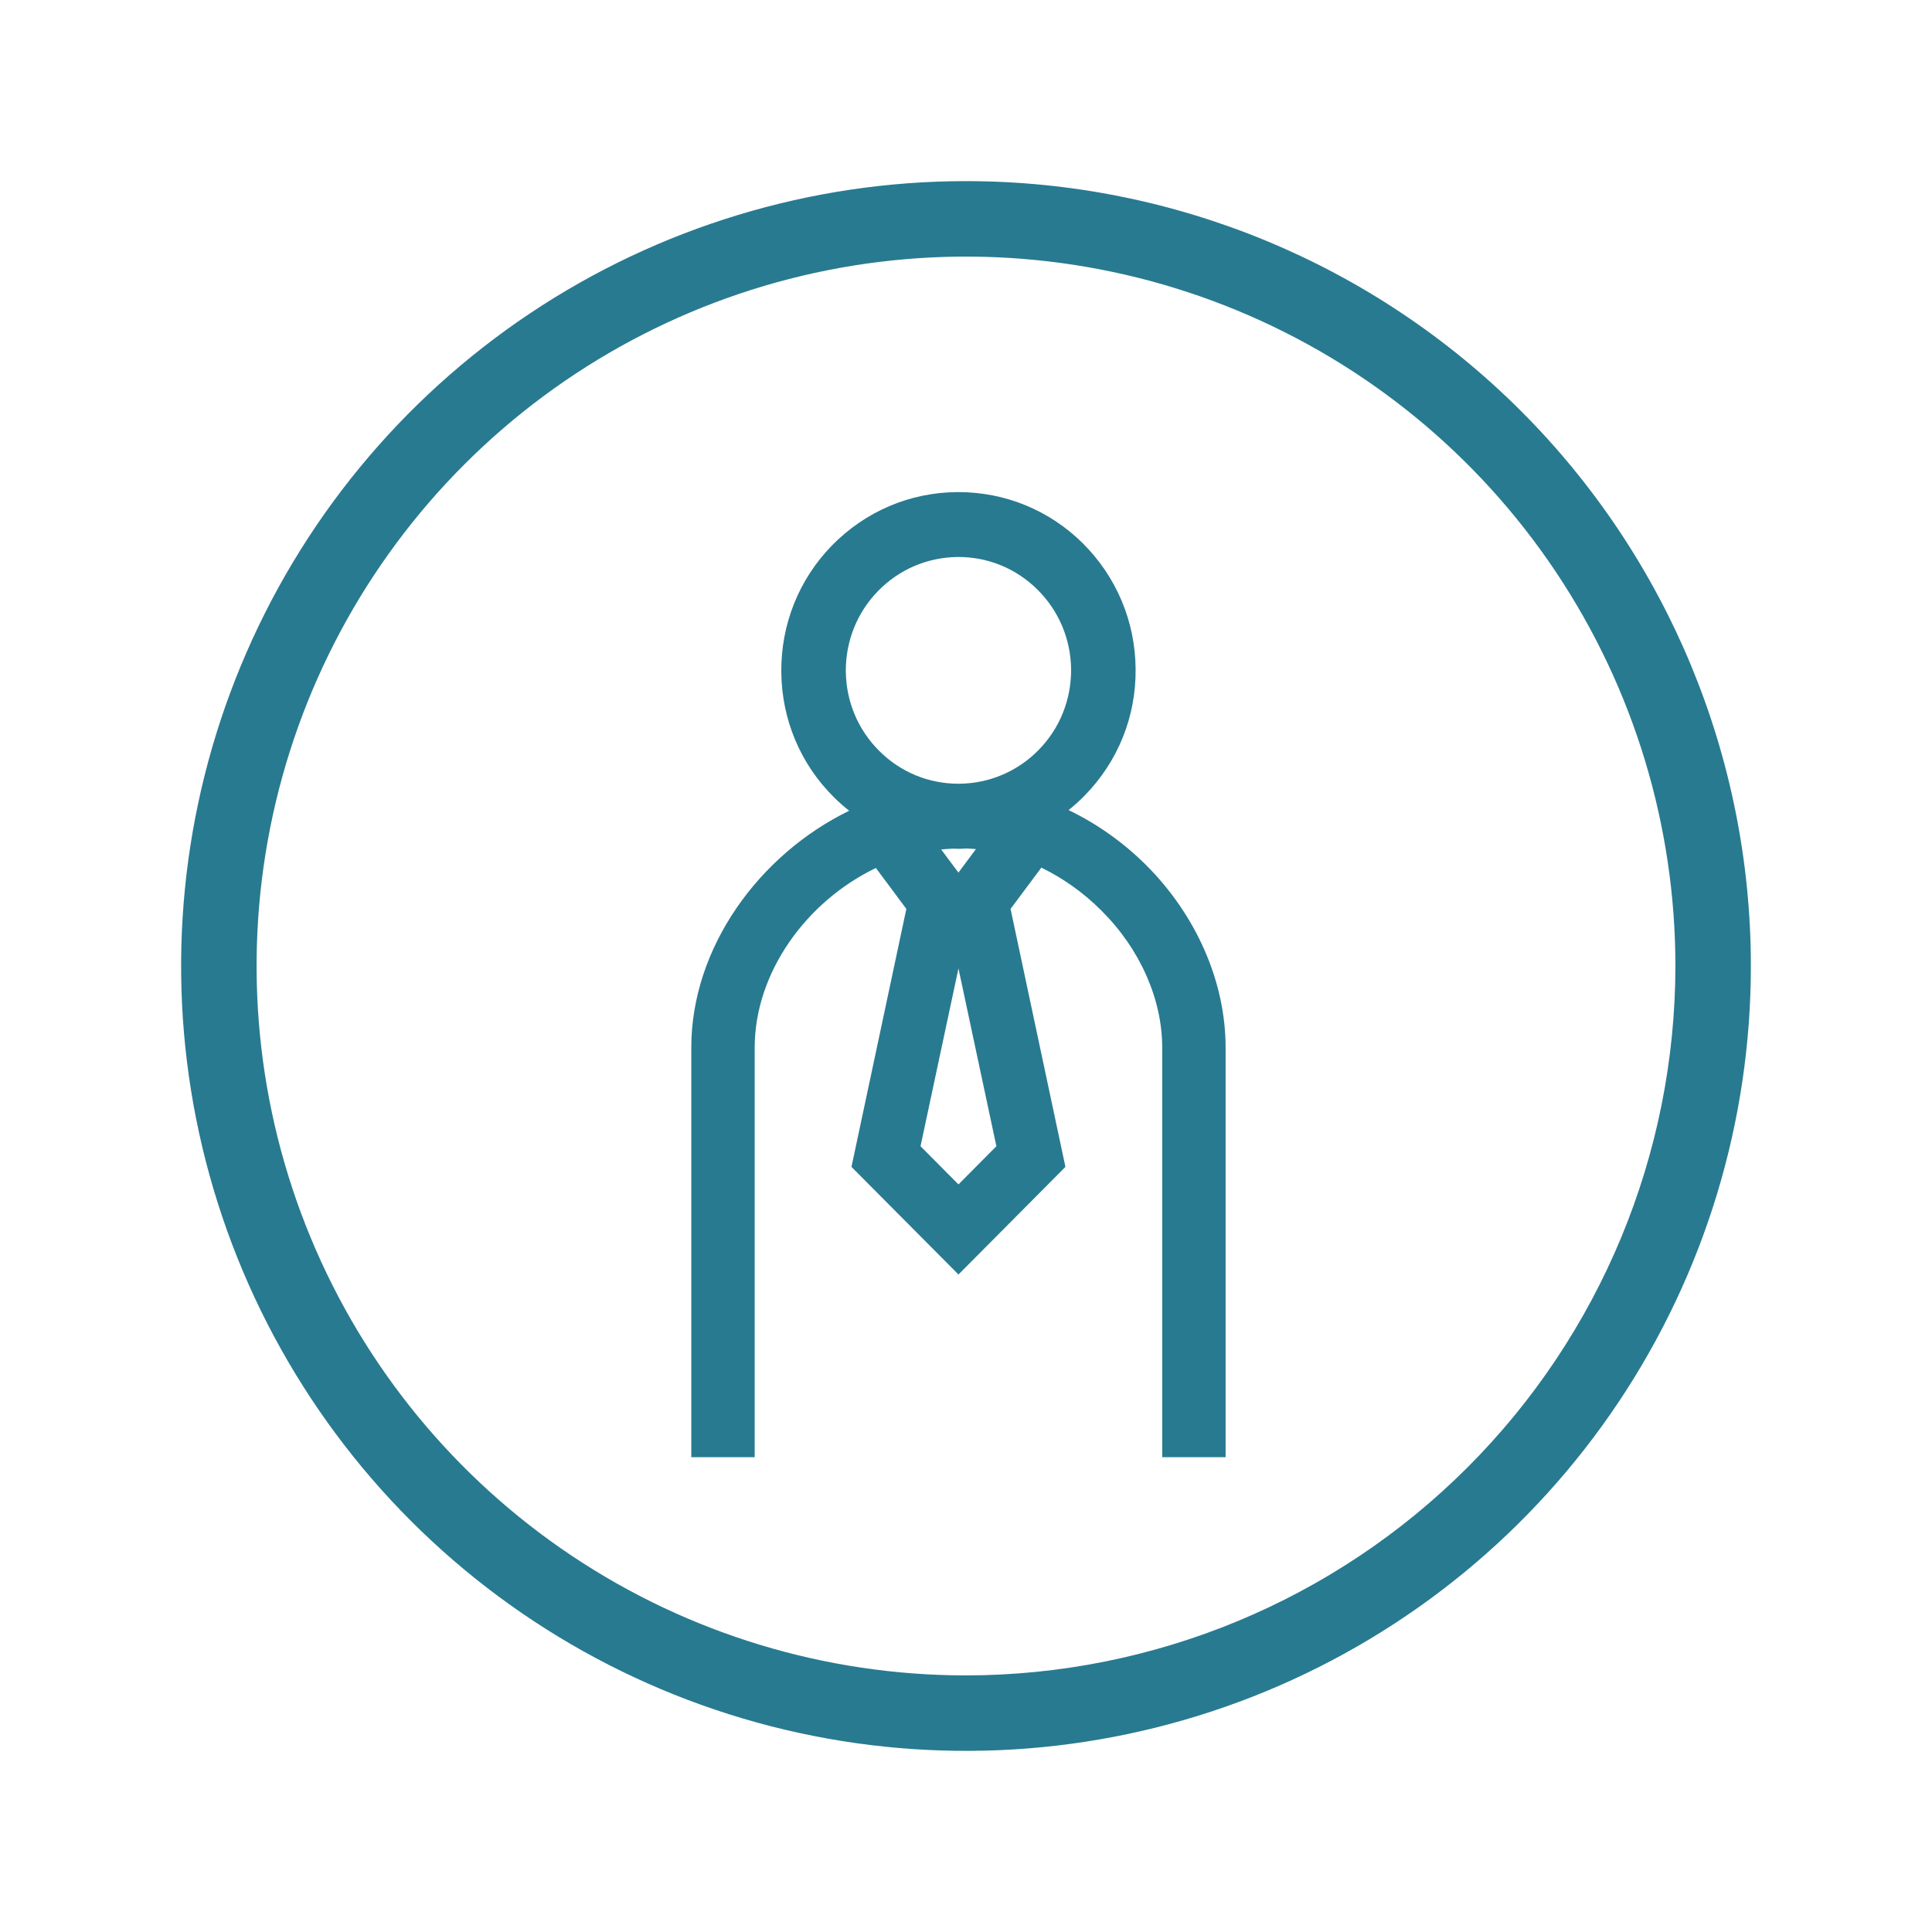 <svg width="80" height="80" viewBox="0 0 80 80" fill="none" xmlns="http://www.w3.org/2000/svg">
<path d="M40 7.5C33.572 7.5 27.289 9.406 21.944 12.977C16.599 16.548 12.434 21.624 9.974 27.563C7.514 33.501 6.87 40.036 8.124 46.34C9.379 52.645 12.474 58.436 17.019 62.981C21.564 67.526 27.355 70.621 33.66 71.876C39.964 73.129 46.499 72.486 52.437 70.026C58.376 67.566 63.452 63.401 67.023 58.056C70.594 52.711 72.5 46.428 72.5 40C72.5 31.381 69.076 23.114 62.981 17.019C56.886 10.924 48.62 7.5 40 7.5ZM40 69.375C34.19 69.375 28.511 67.652 23.68 64.424C18.849 61.197 15.084 56.609 12.861 51.241C10.638 45.874 10.056 39.967 11.189 34.269C12.323 28.571 15.121 23.337 19.229 19.229C23.337 15.121 28.571 12.323 34.269 11.189C39.967 10.056 45.874 10.638 51.241 12.861C56.609 15.084 61.197 18.849 64.424 23.68C67.652 28.511 69.375 34.19 69.375 40C69.368 47.789 66.271 55.257 60.764 60.764C55.257 66.271 47.789 69.368 40 69.375Z" fill="#287A90"/>
<path fill-rule="evenodd" clip-rule="evenodd" d="M39.687 20.377H39.627L39.624 20.377C37.664 20.393 35.83 21.181 34.456 22.58L34.455 22.581C33.08 23.988 32.337 25.851 32.352 27.822C32.368 29.793 33.143 31.64 34.542 33.024L34.543 33.025C34.742 33.22 34.948 33.402 35.163 33.571C31.431 35.388 28.625 39.238 28.625 43.381V60.34H31.25V43.381C31.25 40.285 33.375 37.331 36.269 35.941L37.53 37.636L35.258 48.318L39.688 52.775L44.117 48.318L41.845 37.636L43.12 35.927C44.013 36.361 44.855 36.955 45.596 37.694L45.597 37.695C47.214 39.301 48.125 41.381 48.125 43.381V60.34H50.75V43.381C50.75 40.659 49.54 37.901 47.452 35.815L47.451 35.814C46.494 34.865 45.407 34.102 44.247 33.544C44.482 33.357 44.708 33.154 44.92 32.936C46.294 31.529 47.046 29.667 47.023 27.694C47.007 25.722 46.223 23.876 44.834 22.494L44.833 22.493C43.45 21.125 41.623 20.377 39.687 20.377ZM36.362 24.468C37.237 23.574 38.401 23.079 39.645 23.064H39.688C40.917 23.064 42.075 23.539 42.957 24.412C43.846 25.293 44.338 26.465 44.352 27.716C44.359 28.969 43.887 30.155 43.013 31.049C42.138 31.943 40.973 32.438 39.73 32.453H39.688C38.458 32.453 37.3 31.978 36.418 31.105C35.529 30.224 35.037 29.052 35.023 27.8C35.016 26.548 35.488 25.362 36.362 24.468ZM39.748 35.147C39.834 35.147 39.919 35.139 39.987 35.133C40.128 35.136 40.269 35.145 40.411 35.159L39.687 36.133L38.973 35.175C39.138 35.158 39.303 35.146 39.469 35.14C39.494 35.14 39.52 35.141 39.556 35.143L39.559 35.143C39.595 35.145 39.641 35.147 39.688 35.147H39.748ZM39.688 49.044L38.117 47.463L39.688 40.1L41.258 47.463L39.688 49.044Z" fill="#287A90"/>
</svg>
